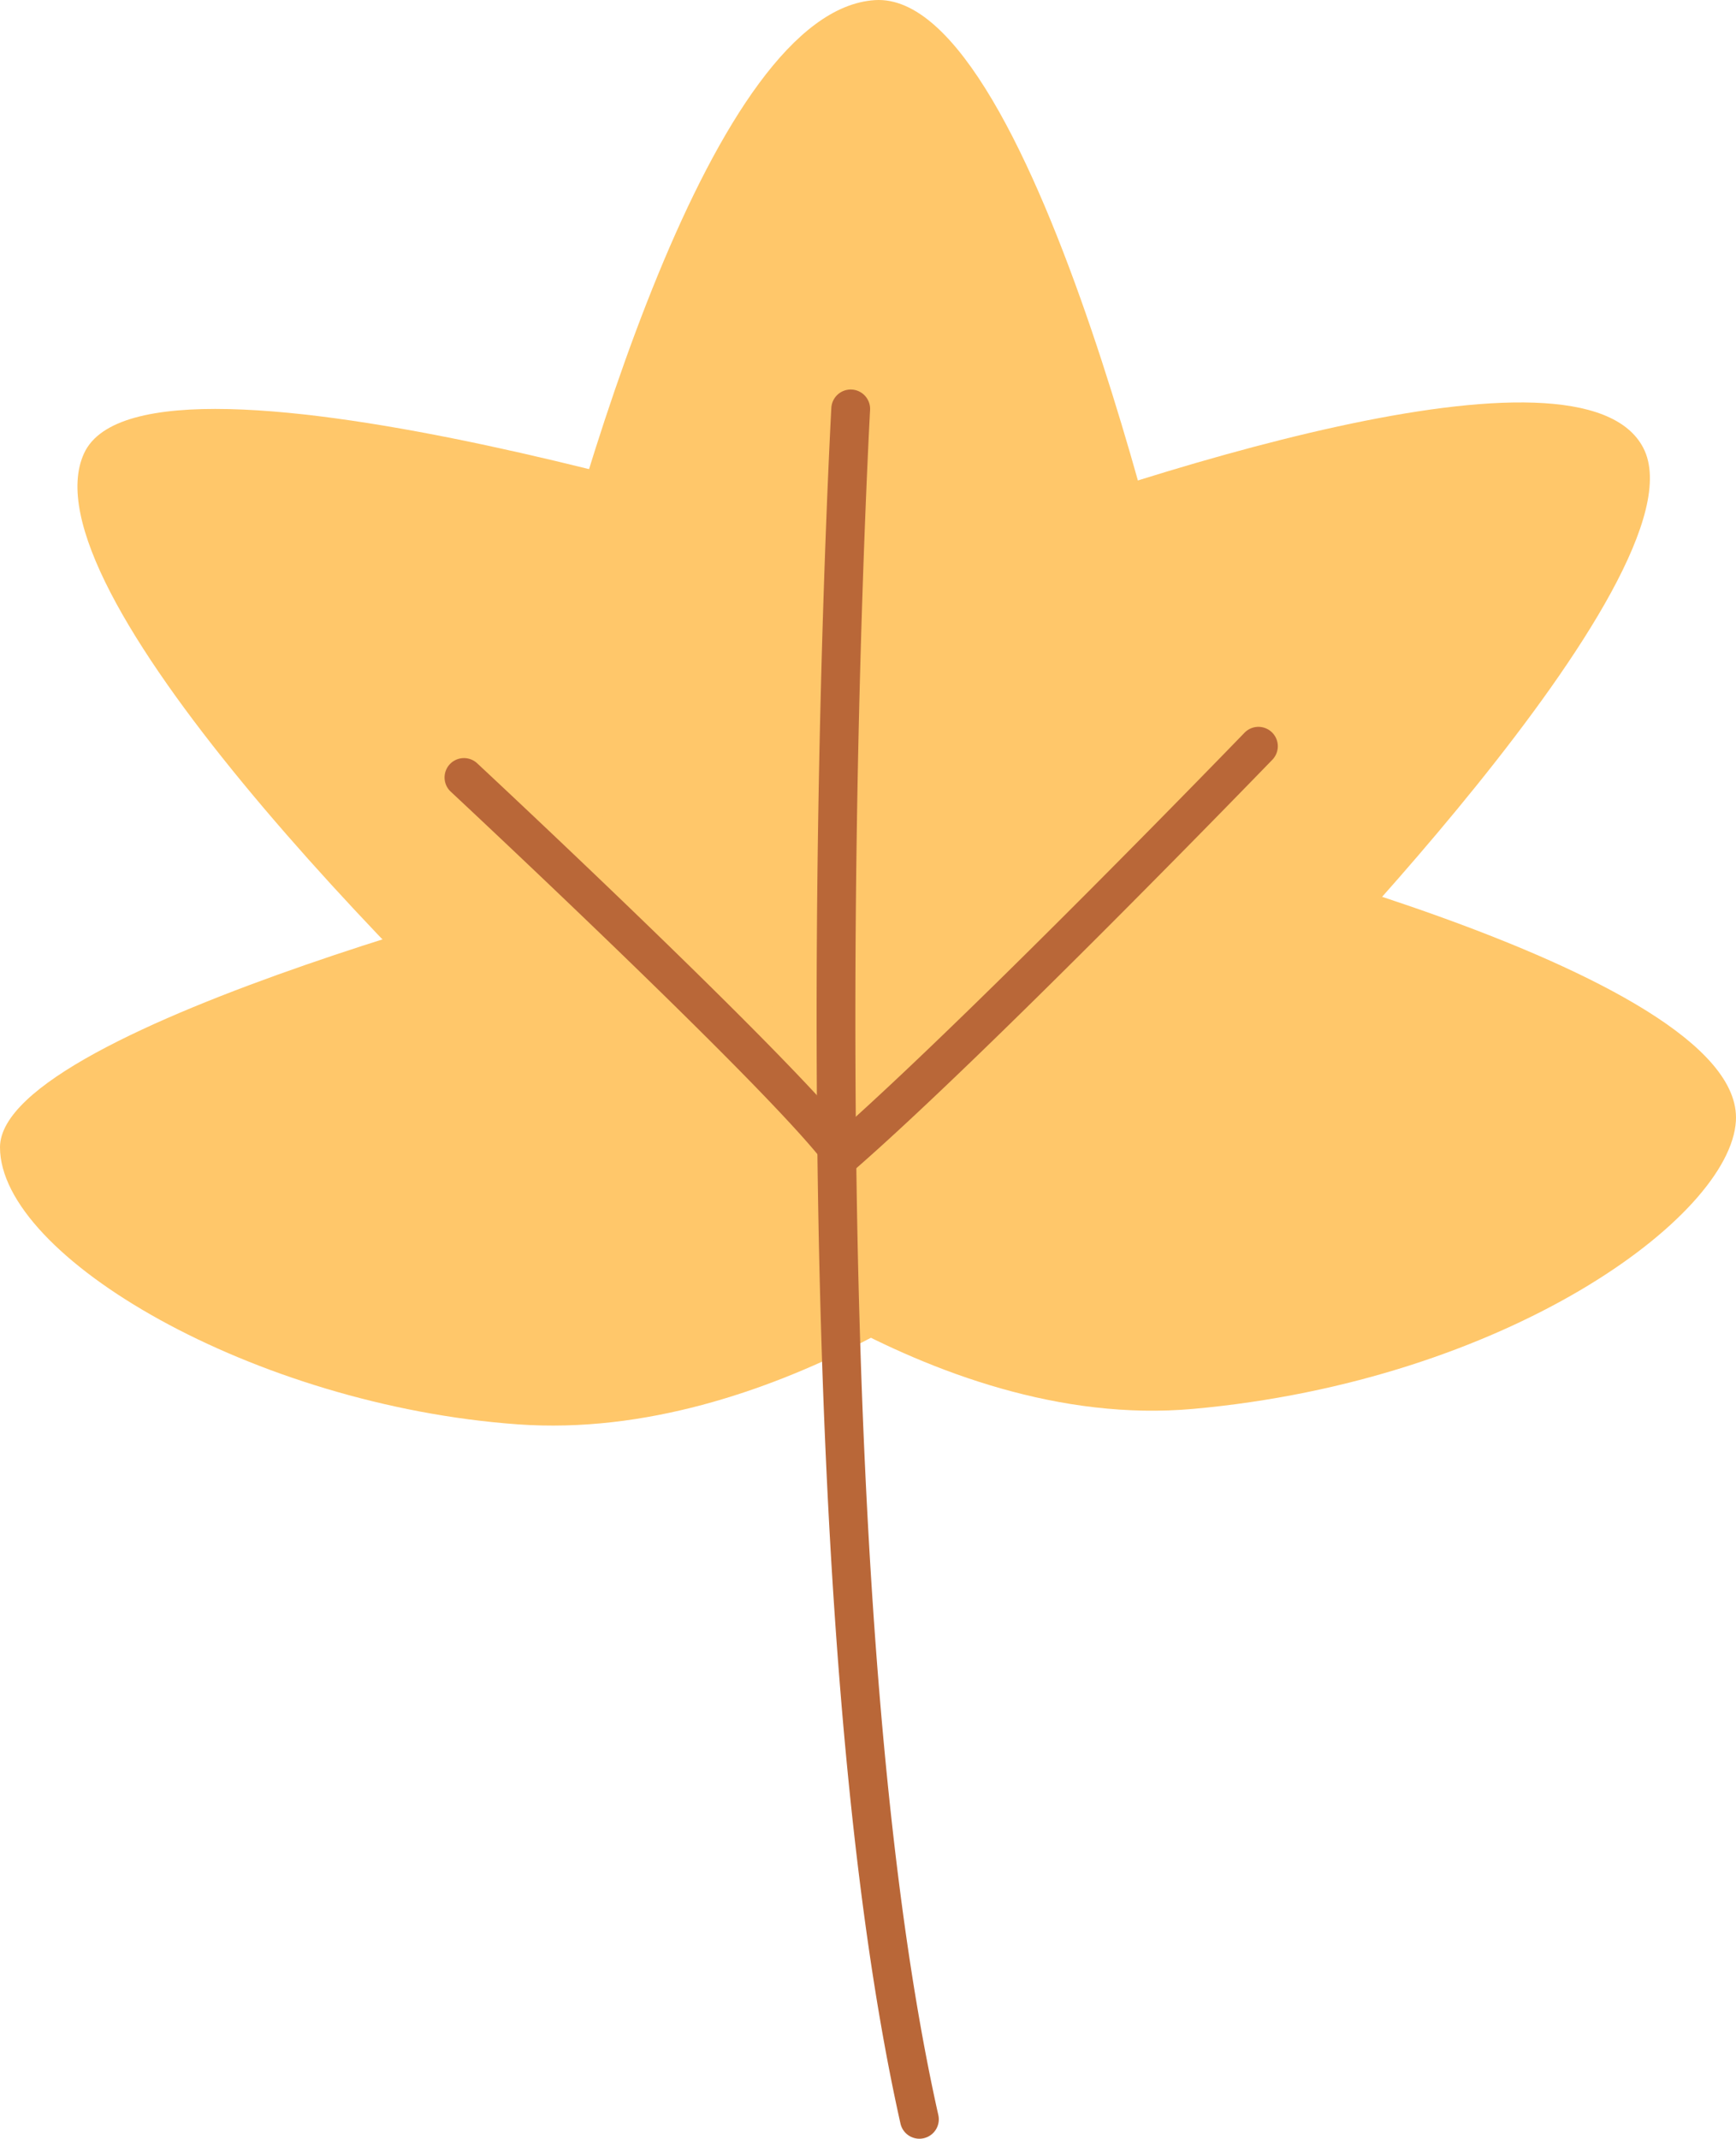   <svg xmlns="http://www.w3.org/2000/svg" viewBox="0 0 277.871 342.294" width="100%" style="vertical-align: middle; max-width: 100%; width: 100%;">
   <g>
    <g>
     <path d="M82.894,227.962C40.638,224.937-.013,201.152,0,183.614c.014-19.6,97.814-43.687,97.814-43.687l63.36,60.227S123.805,230.891,82.894,227.962Z" fill="rgb(255,199,106)">
     </path>
     <path d="M190.993,225.487c50.107-4.515,85.94-30.668,86.862-46.068,1.468-24.53-96.177-47.115-96.177-47.115l-72.9,61.869S148.454,229.321,190.993,225.487Z" fill="rgb(255,199,106)">
     </path>
     <path d="M95.907,184.043C63.6,155.052,3.714,93.737,13.453,72.557c10.088-21.939,121.271,13.9,121.271,13.9l44.884,82.122Z" fill="rgb(255,199,106)">
     </path>
     <path d="M83.208,115.923C92.424,76.736,114.091,1.693,140.034.019,166.2-1.668,189.74,106.864,189.74,106.864l-49.97,72.18Z" fill="rgb(255,199,106)">
     </path>
     <path d="M146.446,89.35c34.9-13.452,106.688-36.908,116.6-17.642,10.479,20.375-61.266,92.729-61.266,92.729l-79.213.065Z" fill="rgb(255,199,106)">
     </path>
     <path d="M147.159,342.294a3.106,3.106,0,0,1-3.026-2.426c-20.915-93.313-11.166-272.792-11.065-274.594a3.1,3.1,0,0,1,6.2.347c-.1,1.793-9.8,180.419,10.925,272.89a3.107,3.107,0,0,1-3.031,3.783Z" fill="rgb(185,103,56)">
     </path>
     <path d="M134.838,187.9a3.07,3.07,0,0,1-.345-.02,3.1,3.1,0,0,1-2.162-1.255c-8.658-11.867-59.669-59.443-60.183-59.922a3.1,3.1,0,0,1,4.23-4.541c1.988,1.851,45.989,42.891,58.853,58.146,22.187-19.84,63.535-62.585,63.966-63.031a3.1,3.1,0,0,1,4.463,4.314c-.45.464-45.149,46.675-66.782,65.544A3.107,3.107,0,0,1,134.838,187.9Z" fill="rgb(185,103,56)">
     </path>
    </g>
   </g>
  </svg>

